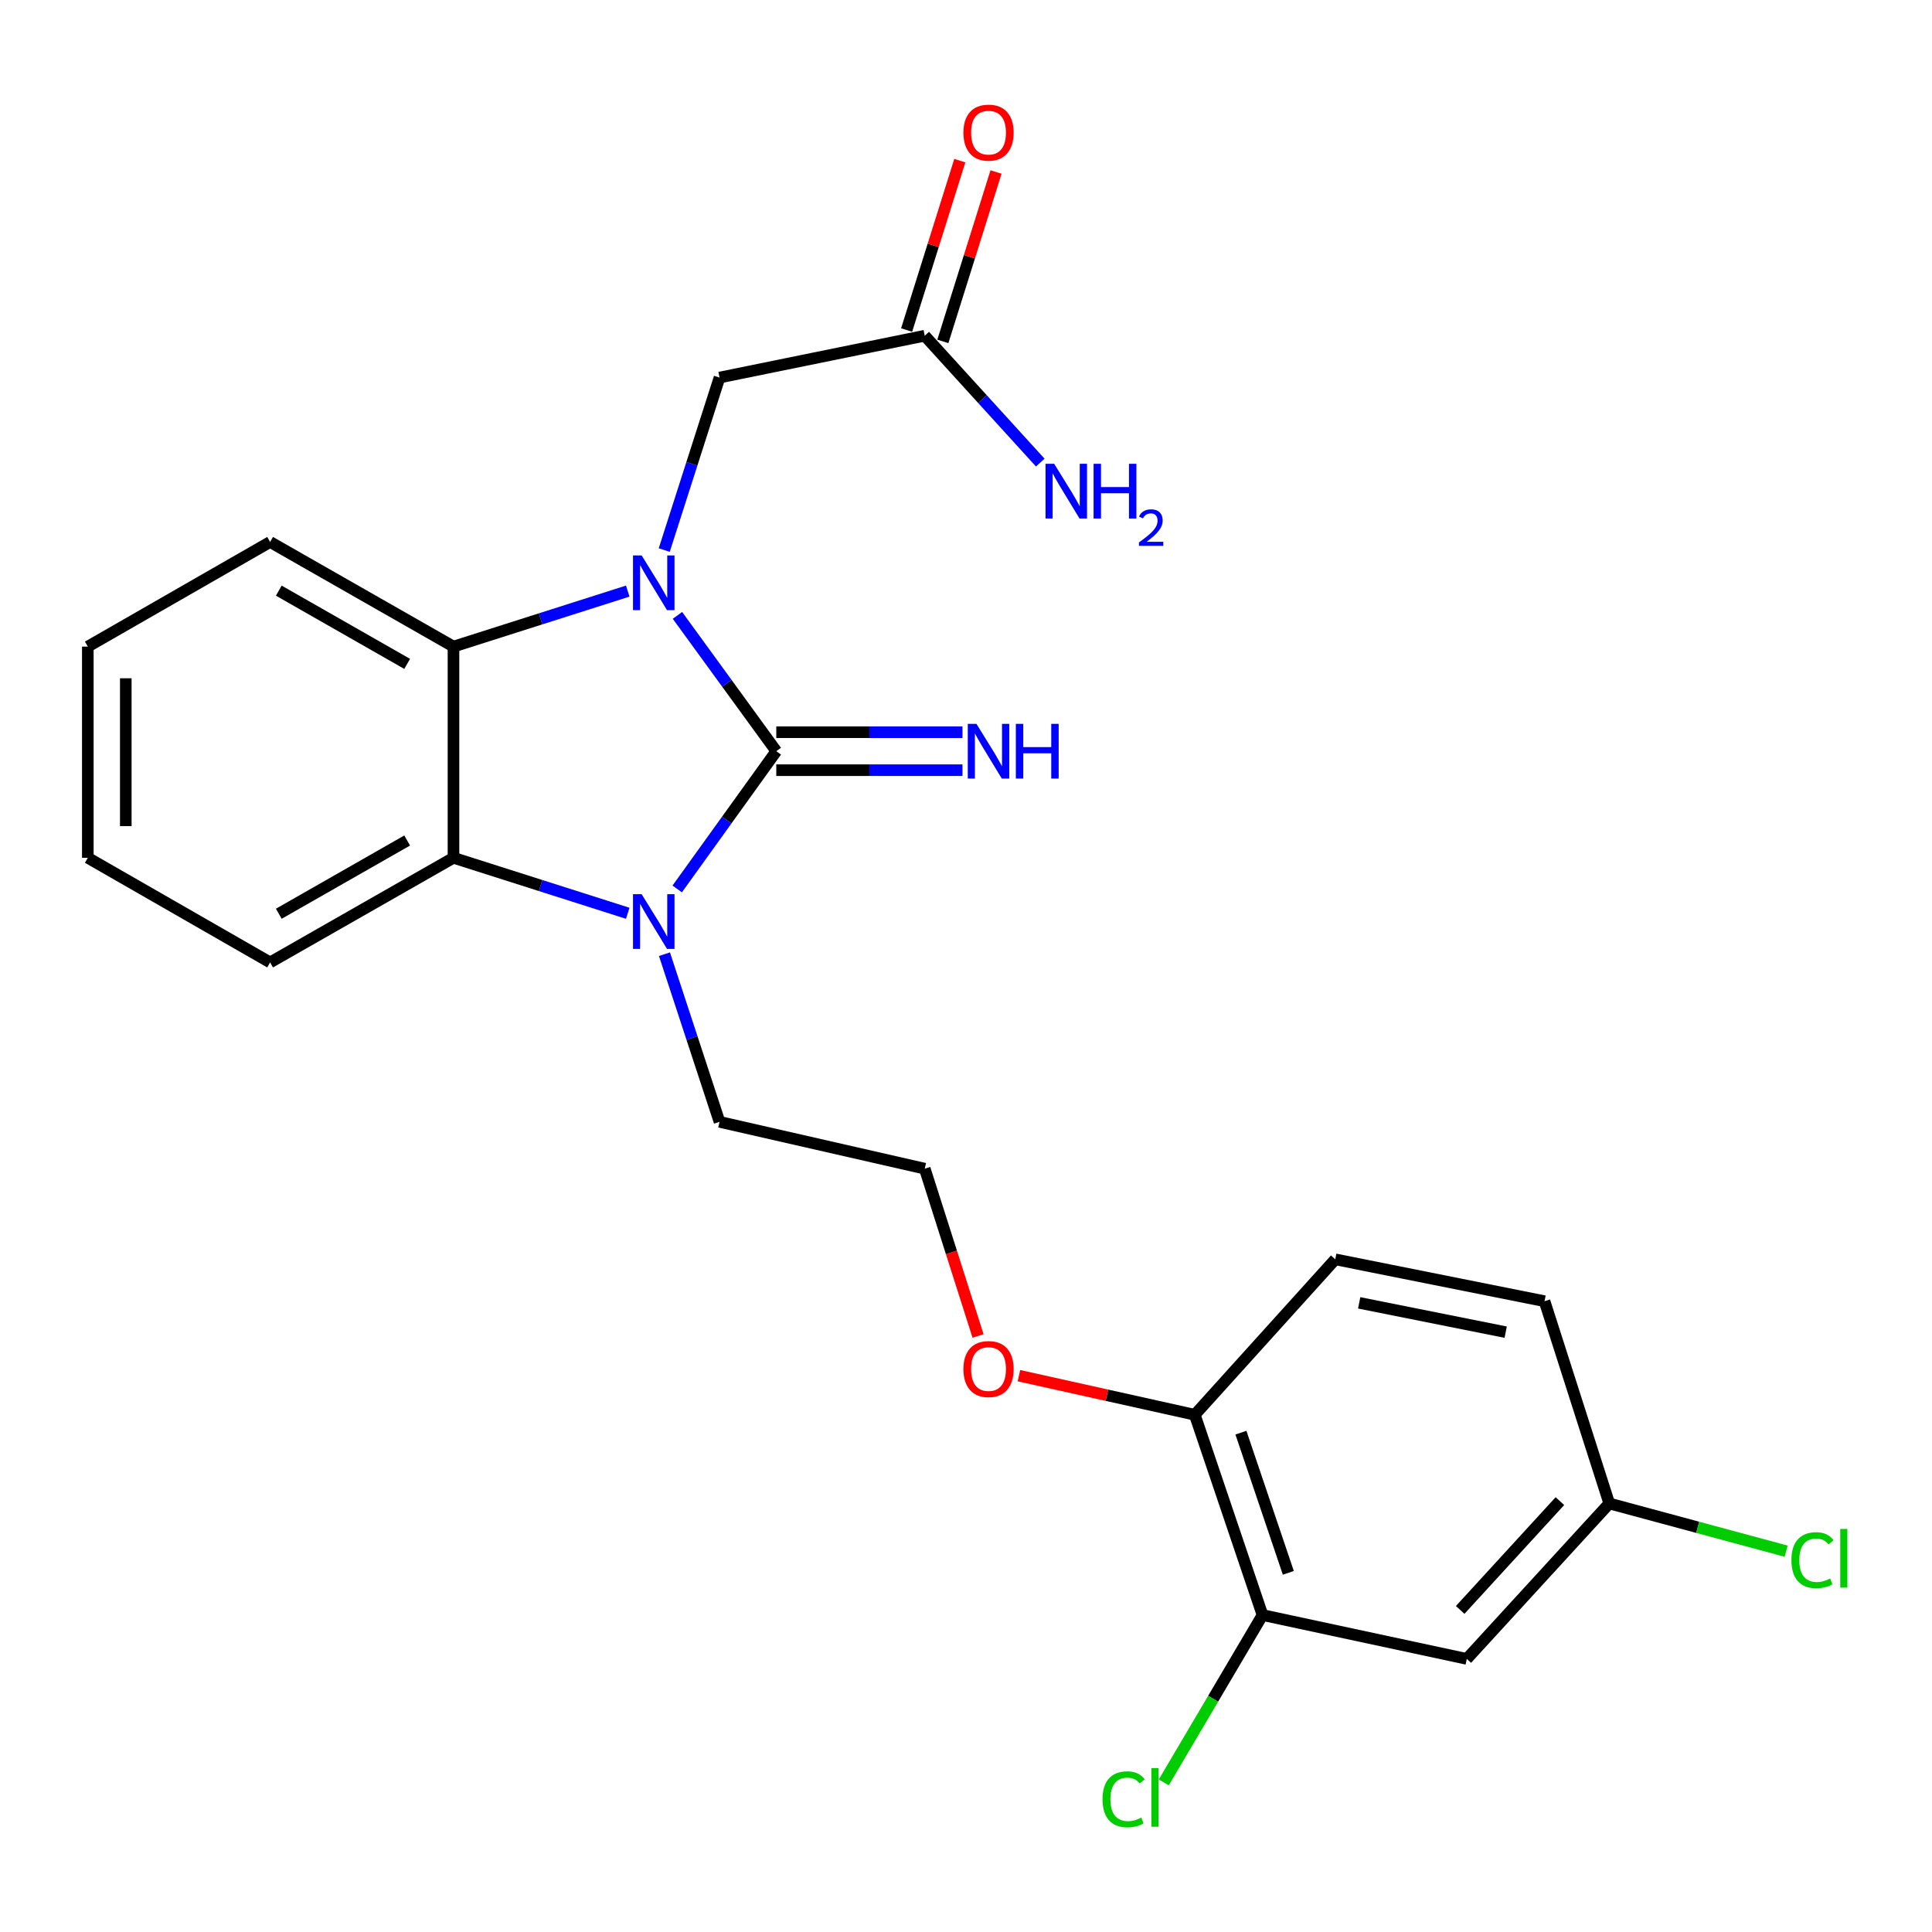 <?xml version='1.0' encoding='iso-8859-1'?>
<svg version='1.1' baseProfile='full'
              xmlns='http://www.w3.org/2000/svg'
                      xmlns:rdkit='http://www.rdkit.org/xml'
                      xmlns:xlink='http://www.w3.org/1999/xlink'
                  xml:space='preserve'
width='1000px' height='1000px' viewBox='0 0 1000 1000'>
<!-- END OF HEADER -->
<rect style='opacity:1.0;fill:#FFFFFF;stroke:none' width='1000' height='1000' x='0' y='0'> </rect>
<path class='bond-0' d='M 401.804,388.822 L 376.224,353.669' style='fill:none;fill-rule:evenodd;stroke:#000000;stroke-width:6px;stroke-linecap:butt;stroke-linejoin:miter;stroke-opacity:1' />
<path class='bond-0' d='M 376.224,353.669 L 350.644,318.517' style='fill:none;fill-rule:evenodd;stroke:#0000FF;stroke-width:6px;stroke-linecap:butt;stroke-linejoin:miter;stroke-opacity:1' />
<path class='bond-1' d='M 401.804,388.822 L 376.161,424.472' style='fill:none;fill-rule:evenodd;stroke:#000000;stroke-width:6px;stroke-linecap:butt;stroke-linejoin:miter;stroke-opacity:1' />
<path class='bond-1' d='M 376.161,424.472 L 350.518,460.122' style='fill:none;fill-rule:evenodd;stroke:#0000FF;stroke-width:6px;stroke-linecap:butt;stroke-linejoin:miter;stroke-opacity:1' />
<path class='bond-5' d='M 401.804,398.649 L 449.99,398.649' style='fill:none;fill-rule:evenodd;stroke:#000000;stroke-width:6px;stroke-linecap:butt;stroke-linejoin:miter;stroke-opacity:1' />
<path class='bond-5' d='M 449.99,398.649 L 498.176,398.649' style='fill:none;fill-rule:evenodd;stroke:#0000FF;stroke-width:6px;stroke-linecap:butt;stroke-linejoin:miter;stroke-opacity:1' />
<path class='bond-5' d='M 401.804,378.996 L 449.99,378.996' style='fill:none;fill-rule:evenodd;stroke:#000000;stroke-width:6px;stroke-linecap:butt;stroke-linejoin:miter;stroke-opacity:1' />
<path class='bond-5' d='M 449.99,378.996 L 498.176,378.996' style='fill:none;fill-rule:evenodd;stroke:#0000FF;stroke-width:6px;stroke-linecap:butt;stroke-linejoin:miter;stroke-opacity:1' />
<path class='bond-2' d='M 324.92,305.949 L 279.821,320.314' style='fill:none;fill-rule:evenodd;stroke:#0000FF;stroke-width:6px;stroke-linecap:butt;stroke-linejoin:miter;stroke-opacity:1' />
<path class='bond-2' d='M 279.821,320.314 L 234.722,334.679' style='fill:none;fill-rule:evenodd;stroke:#000000;stroke-width:6px;stroke-linecap:butt;stroke-linejoin:miter;stroke-opacity:1' />
<path class='bond-4' d='M 343.811,284.713 L 358.117,240.07' style='fill:none;fill-rule:evenodd;stroke:#0000FF;stroke-width:6px;stroke-linecap:butt;stroke-linejoin:miter;stroke-opacity:1' />
<path class='bond-4' d='M 358.117,240.07 L 372.423,195.428' style='fill:none;fill-rule:evenodd;stroke:#000000;stroke-width:6px;stroke-linecap:butt;stroke-linejoin:miter;stroke-opacity:1' />
<path class='bond-3' d='M 324.92,472.712 L 279.821,458.352' style='fill:none;fill-rule:evenodd;stroke:#0000FF;stroke-width:6px;stroke-linecap:butt;stroke-linejoin:miter;stroke-opacity:1' />
<path class='bond-3' d='M 279.821,458.352 L 234.722,443.992' style='fill:none;fill-rule:evenodd;stroke:#000000;stroke-width:6px;stroke-linecap:butt;stroke-linejoin:miter;stroke-opacity:1' />
<path class='bond-12' d='M 343.925,493.886 L 358.174,537.276' style='fill:none;fill-rule:evenodd;stroke:#0000FF;stroke-width:6px;stroke-linecap:butt;stroke-linejoin:miter;stroke-opacity:1' />
<path class='bond-12' d='M 358.174,537.276 L 372.423,580.666' style='fill:none;fill-rule:evenodd;stroke:#000000;stroke-width:6px;stroke-linecap:butt;stroke-linejoin:miter;stroke-opacity:1' />
<path class='bond-19' d='M 234.722,334.679 L 139.81,280.524' style='fill:none;fill-rule:evenodd;stroke:#000000;stroke-width:6px;stroke-linecap:butt;stroke-linejoin:miter;stroke-opacity:1' />
<path class='bond-19' d='M 210.746,343.625 L 144.307,305.717' style='fill:none;fill-rule:evenodd;stroke:#000000;stroke-width:6px;stroke-linecap:butt;stroke-linejoin:miter;stroke-opacity:1' />
<path class='bond-24' d='M 234.722,334.679 L 234.722,443.992' style='fill:none;fill-rule:evenodd;stroke:#000000;stroke-width:6px;stroke-linecap:butt;stroke-linejoin:miter;stroke-opacity:1' />
<path class='bond-20' d='M 234.722,443.992 L 139.81,498.146' style='fill:none;fill-rule:evenodd;stroke:#000000;stroke-width:6px;stroke-linecap:butt;stroke-linejoin:miter;stroke-opacity:1' />
<path class='bond-20' d='M 210.746,435.045 L 144.307,472.954' style='fill:none;fill-rule:evenodd;stroke:#000000;stroke-width:6px;stroke-linecap:butt;stroke-linejoin:miter;stroke-opacity:1' />
<path class='bond-7' d='M 372.423,195.428 L 478.646,173.766' style='fill:none;fill-rule:evenodd;stroke:#000000;stroke-width:6px;stroke-linecap:butt;stroke-linejoin:miter;stroke-opacity:1' />
<path class='bond-6' d='M 653.48,835.945 L 618.421,732.288' style='fill:none;fill-rule:evenodd;stroke:#000000;stroke-width:6px;stroke-linecap:butt;stroke-linejoin:miter;stroke-opacity:1' />
<path class='bond-6' d='M 666.838,814.1 L 642.297,741.54' style='fill:none;fill-rule:evenodd;stroke:#000000;stroke-width:6px;stroke-linecap:butt;stroke-linejoin:miter;stroke-opacity:1' />
<path class='bond-8' d='M 653.48,835.945 L 759.212,858.644' style='fill:none;fill-rule:evenodd;stroke:#000000;stroke-width:6px;stroke-linecap:butt;stroke-linejoin:miter;stroke-opacity:1' />
<path class='bond-15' d='M 653.48,835.945 L 627.923,879.254' style='fill:none;fill-rule:evenodd;stroke:#000000;stroke-width:6px;stroke-linecap:butt;stroke-linejoin:miter;stroke-opacity:1' />
<path class='bond-15' d='M 627.923,879.254 L 602.365,922.562' style='fill:none;fill-rule:evenodd;stroke:#00CC00;stroke-width:6px;stroke-linecap:butt;stroke-linejoin:miter;stroke-opacity:1' />
<path class='bond-10' d='M 488.022,176.708 L 501.781,132.868' style='fill:none;fill-rule:evenodd;stroke:#000000;stroke-width:6px;stroke-linecap:butt;stroke-linejoin:miter;stroke-opacity:1' />
<path class='bond-10' d='M 501.781,132.868 L 515.541,89.028' style='fill:none;fill-rule:evenodd;stroke:#FF0000;stroke-width:6px;stroke-linecap:butt;stroke-linejoin:miter;stroke-opacity:1' />
<path class='bond-10' d='M 469.271,170.823 L 483.03,126.983' style='fill:none;fill-rule:evenodd;stroke:#000000;stroke-width:6px;stroke-linecap:butt;stroke-linejoin:miter;stroke-opacity:1' />
<path class='bond-10' d='M 483.03,126.983 L 496.79,83.143' style='fill:none;fill-rule:evenodd;stroke:#FF0000;stroke-width:6px;stroke-linecap:butt;stroke-linejoin:miter;stroke-opacity:1' />
<path class='bond-14' d='M 478.646,173.766 L 508.541,206.602' style='fill:none;fill-rule:evenodd;stroke:#000000;stroke-width:6px;stroke-linecap:butt;stroke-linejoin:miter;stroke-opacity:1' />
<path class='bond-14' d='M 508.541,206.602 L 538.436,239.438' style='fill:none;fill-rule:evenodd;stroke:#0000FF;stroke-width:6px;stroke-linecap:butt;stroke-linejoin:miter;stroke-opacity:1' />
<path class='bond-26' d='M 759.212,858.644 L 832.954,778.188' style='fill:none;fill-rule:evenodd;stroke:#000000;stroke-width:6px;stroke-linecap:butt;stroke-linejoin:miter;stroke-opacity:1' />
<path class='bond-26' d='M 755.785,833.297 L 807.404,776.978' style='fill:none;fill-rule:evenodd;stroke:#000000;stroke-width:6px;stroke-linecap:butt;stroke-linejoin:miter;stroke-opacity:1' />
<path class='bond-9' d='M 618.421,732.288 L 572.909,722.164' style='fill:none;fill-rule:evenodd;stroke:#000000;stroke-width:6px;stroke-linecap:butt;stroke-linejoin:miter;stroke-opacity:1' />
<path class='bond-9' d='M 572.909,722.164 L 527.397,712.04' style='fill:none;fill-rule:evenodd;stroke:#FF0000;stroke-width:6px;stroke-linecap:butt;stroke-linejoin:miter;stroke-opacity:1' />
<path class='bond-11' d='M 618.421,732.288 L 691.126,651.831' style='fill:none;fill-rule:evenodd;stroke:#000000;stroke-width:6px;stroke-linecap:butt;stroke-linejoin:miter;stroke-opacity:1' />
<path class='bond-16' d='M 691.126,651.831 L 799.446,673.504' style='fill:none;fill-rule:evenodd;stroke:#000000;stroke-width:6px;stroke-linecap:butt;stroke-linejoin:miter;stroke-opacity:1' />
<path class='bond-16' d='M 703.518,674.353 L 779.342,689.524' style='fill:none;fill-rule:evenodd;stroke:#000000;stroke-width:6px;stroke-linecap:butt;stroke-linejoin:miter;stroke-opacity:1' />
<path class='bond-21' d='M 372.423,580.666 L 478.646,604.905' style='fill:none;fill-rule:evenodd;stroke:#000000;stroke-width:6px;stroke-linecap:butt;stroke-linejoin:miter;stroke-opacity:1' />
<path class='bond-13' d='M 832.954,778.188 L 799.446,673.504' style='fill:none;fill-rule:evenodd;stroke:#000000;stroke-width:6px;stroke-linecap:butt;stroke-linejoin:miter;stroke-opacity:1' />
<path class='bond-18' d='M 832.954,778.188 L 878.73,790.536' style='fill:none;fill-rule:evenodd;stroke:#000000;stroke-width:6px;stroke-linecap:butt;stroke-linejoin:miter;stroke-opacity:1' />
<path class='bond-18' d='M 878.73,790.536 L 924.507,802.884' style='fill:none;fill-rule:evenodd;stroke:#00CC00;stroke-width:6px;stroke-linecap:butt;stroke-linejoin:miter;stroke-opacity:1' />
<path class='bond-17' d='M 506.234,691.501 L 492.44,648.203' style='fill:none;fill-rule:evenodd;stroke:#FF0000;stroke-width:6px;stroke-linecap:butt;stroke-linejoin:miter;stroke-opacity:1' />
<path class='bond-17' d='M 492.44,648.203 L 478.646,604.905' style='fill:none;fill-rule:evenodd;stroke:#000000;stroke-width:6px;stroke-linecap:butt;stroke-linejoin:miter;stroke-opacity:1' />
<path class='bond-22' d='M 139.81,280.524 L 45.455,334.679' style='fill:none;fill-rule:evenodd;stroke:#000000;stroke-width:6px;stroke-linecap:butt;stroke-linejoin:miter;stroke-opacity:1' />
<path class='bond-23' d='M 139.81,498.146 L 45.455,443.992' style='fill:none;fill-rule:evenodd;stroke:#000000;stroke-width:6px;stroke-linecap:butt;stroke-linejoin:miter;stroke-opacity:1' />
<path class='bond-25' d='M 45.455,334.679 L 45.455,443.992' style='fill:none;fill-rule:evenodd;stroke:#000000;stroke-width:6px;stroke-linecap:butt;stroke-linejoin:miter;stroke-opacity:1' />
<path class='bond-25' d='M 65.107,351.076 L 65.107,427.595' style='fill:none;fill-rule:evenodd;stroke:#000000;stroke-width:6px;stroke-linecap:butt;stroke-linejoin:miter;stroke-opacity:1' />
<path  class='atom-1' d='M 332.12 287.502
L 341.4 302.502
Q 342.32 303.982, 343.8 306.662
Q 345.28 309.342, 345.36 309.502
L 345.36 287.502
L 349.12 287.502
L 349.12 315.822
L 345.24 315.822
L 335.28 299.422
Q 334.12 297.502, 332.88 295.302
Q 331.68 293.102, 331.32 292.422
L 331.32 315.822
L 327.64 315.822
L 327.64 287.502
L 332.12 287.502
' fill='#0000FF'/>
<path  class='atom-2' d='M 332.12 462.838
L 341.4 477.838
Q 342.32 479.318, 343.8 481.998
Q 345.28 484.678, 345.36 484.838
L 345.36 462.838
L 349.12 462.838
L 349.12 491.158
L 345.24 491.158
L 335.28 474.758
Q 334.12 472.838, 332.88 470.638
Q 331.68 468.438, 331.32 467.758
L 331.32 491.158
L 327.64 491.158
L 327.64 462.838
L 332.12 462.838
' fill='#0000FF'/>
<path  class='atom-6' d='M 505.403 374.662
L 514.683 389.662
Q 515.603 391.142, 517.083 393.822
Q 518.563 396.502, 518.643 396.662
L 518.643 374.662
L 522.403 374.662
L 522.403 402.982
L 518.523 402.982
L 508.563 386.582
Q 507.403 384.662, 506.163 382.462
Q 504.963 380.262, 504.603 379.582
L 504.603 402.982
L 500.923 402.982
L 500.923 374.662
L 505.403 374.662
' fill='#0000FF'/>
<path  class='atom-6' d='M 525.803 374.662
L 529.643 374.662
L 529.643 386.702
L 544.123 386.702
L 544.123 374.662
L 547.963 374.662
L 547.963 402.982
L 544.123 402.982
L 544.123 389.902
L 529.643 389.902
L 529.643 402.982
L 525.803 402.982
L 525.803 374.662
' fill='#0000FF'/>
<path  class='atom-11' d='M 498.663 68.649
Q 498.663 61.849, 502.023 58.049
Q 505.383 54.249, 511.663 54.249
Q 517.943 54.249, 521.303 58.049
Q 524.663 61.849, 524.663 68.649
Q 524.663 75.529, 521.263 79.449
Q 517.863 83.329, 511.663 83.329
Q 505.423 83.329, 502.023 79.449
Q 498.663 75.569, 498.663 68.649
M 511.663 80.129
Q 515.983 80.129, 518.303 77.249
Q 520.663 74.329, 520.663 68.649
Q 520.663 63.089, 518.303 60.289
Q 515.983 57.449, 511.663 57.449
Q 507.343 57.449, 504.983 60.249
Q 502.663 63.049, 502.663 68.649
Q 502.663 74.369, 504.983 77.249
Q 507.343 80.129, 511.663 80.129
' fill='#FF0000'/>
<path  class='atom-15' d='M 545.637 240.062
L 554.917 255.062
Q 555.837 256.542, 557.317 259.222
Q 558.797 261.902, 558.877 262.062
L 558.877 240.062
L 562.637 240.062
L 562.637 268.382
L 558.757 268.382
L 548.797 251.982
Q 547.637 250.062, 546.397 247.862
Q 545.197 245.662, 544.837 244.982
L 544.837 268.382
L 541.157 268.382
L 541.157 240.062
L 545.637 240.062
' fill='#0000FF'/>
<path  class='atom-15' d='M 566.037 240.062
L 569.877 240.062
L 569.877 252.102
L 584.357 252.102
L 584.357 240.062
L 588.197 240.062
L 588.197 268.382
L 584.357 268.382
L 584.357 255.302
L 569.877 255.302
L 569.877 268.382
L 566.037 268.382
L 566.037 240.062
' fill='#0000FF'/>
<path  class='atom-15' d='M 589.569 267.389
Q 590.256 265.62, 591.893 264.643
Q 593.529 263.64, 595.8 263.64
Q 598.625 263.64, 600.209 265.171
Q 601.793 266.702, 601.793 269.421
Q 601.793 272.193, 599.733 274.781
Q 597.701 277.368, 593.477 280.43
L 602.109 280.43
L 602.109 282.542
L 589.517 282.542
L 589.517 280.773
Q 593.001 278.292, 595.061 276.444
Q 597.146 274.596, 598.149 272.933
Q 599.153 271.269, 599.153 269.553
Q 599.153 267.758, 598.255 266.755
Q 597.357 265.752, 595.8 265.752
Q 594.295 265.752, 593.292 266.359
Q 592.289 266.966, 591.576 268.313
L 589.569 267.389
' fill='#0000FF'/>
<path  class='atom-16' d='M 570.666 931.303
Q 570.666 924.263, 573.946 920.583
Q 577.266 916.863, 583.546 916.863
Q 589.386 916.863, 592.506 920.983
L 589.866 923.143
Q 587.586 920.143, 583.546 920.143
Q 579.266 920.143, 576.986 923.023
Q 574.746 925.863, 574.746 931.303
Q 574.746 936.903, 577.066 939.783
Q 579.426 942.663, 583.986 942.663
Q 587.106 942.663, 590.746 940.783
L 591.866 943.783
Q 590.386 944.743, 588.146 945.303
Q 585.906 945.863, 583.426 945.863
Q 577.266 945.863, 573.946 942.103
Q 570.666 938.343, 570.666 931.303
' fill='#00CC00'/>
<path  class='atom-16' d='M 595.946 915.143
L 599.626 915.143
L 599.626 945.503
L 595.946 945.503
L 595.946 915.143
' fill='#00CC00'/>
<path  class='atom-18' d='M 498.663 708.621
Q 498.663 701.821, 502.023 698.021
Q 505.383 694.221, 511.663 694.221
Q 517.943 694.221, 521.303 698.021
Q 524.663 701.821, 524.663 708.621
Q 524.663 715.501, 521.263 719.421
Q 517.863 723.301, 511.663 723.301
Q 505.423 723.301, 502.023 719.421
Q 498.663 715.541, 498.663 708.621
M 511.663 720.101
Q 515.983 720.101, 518.303 717.221
Q 520.663 714.301, 520.663 708.621
Q 520.663 703.061, 518.303 700.261
Q 515.983 697.421, 511.663 697.421
Q 507.343 697.421, 504.983 700.221
Q 502.663 703.021, 502.663 708.621
Q 502.663 714.341, 504.983 717.221
Q 507.343 720.101, 511.663 720.101
' fill='#FF0000'/>
<path  class='atom-19' d='M 927.231 807.544
Q 927.231 800.504, 930.511 796.824
Q 933.831 793.104, 940.111 793.104
Q 945.951 793.104, 949.071 797.224
L 946.431 799.384
Q 944.151 796.384, 940.111 796.384
Q 935.831 796.384, 933.551 799.264
Q 931.311 802.104, 931.311 807.544
Q 931.311 813.144, 933.631 816.024
Q 935.991 818.904, 940.551 818.904
Q 943.671 818.904, 947.311 817.024
L 948.431 820.024
Q 946.951 820.984, 944.711 821.544
Q 942.471 822.104, 939.991 822.104
Q 933.831 822.104, 930.511 818.344
Q 927.231 814.584, 927.231 807.544
' fill='#00CC00'/>
<path  class='atom-19' d='M 952.511 791.384
L 956.191 791.384
L 956.191 821.744
L 952.511 821.744
L 952.511 791.384
' fill='#00CC00'/>
</svg>
